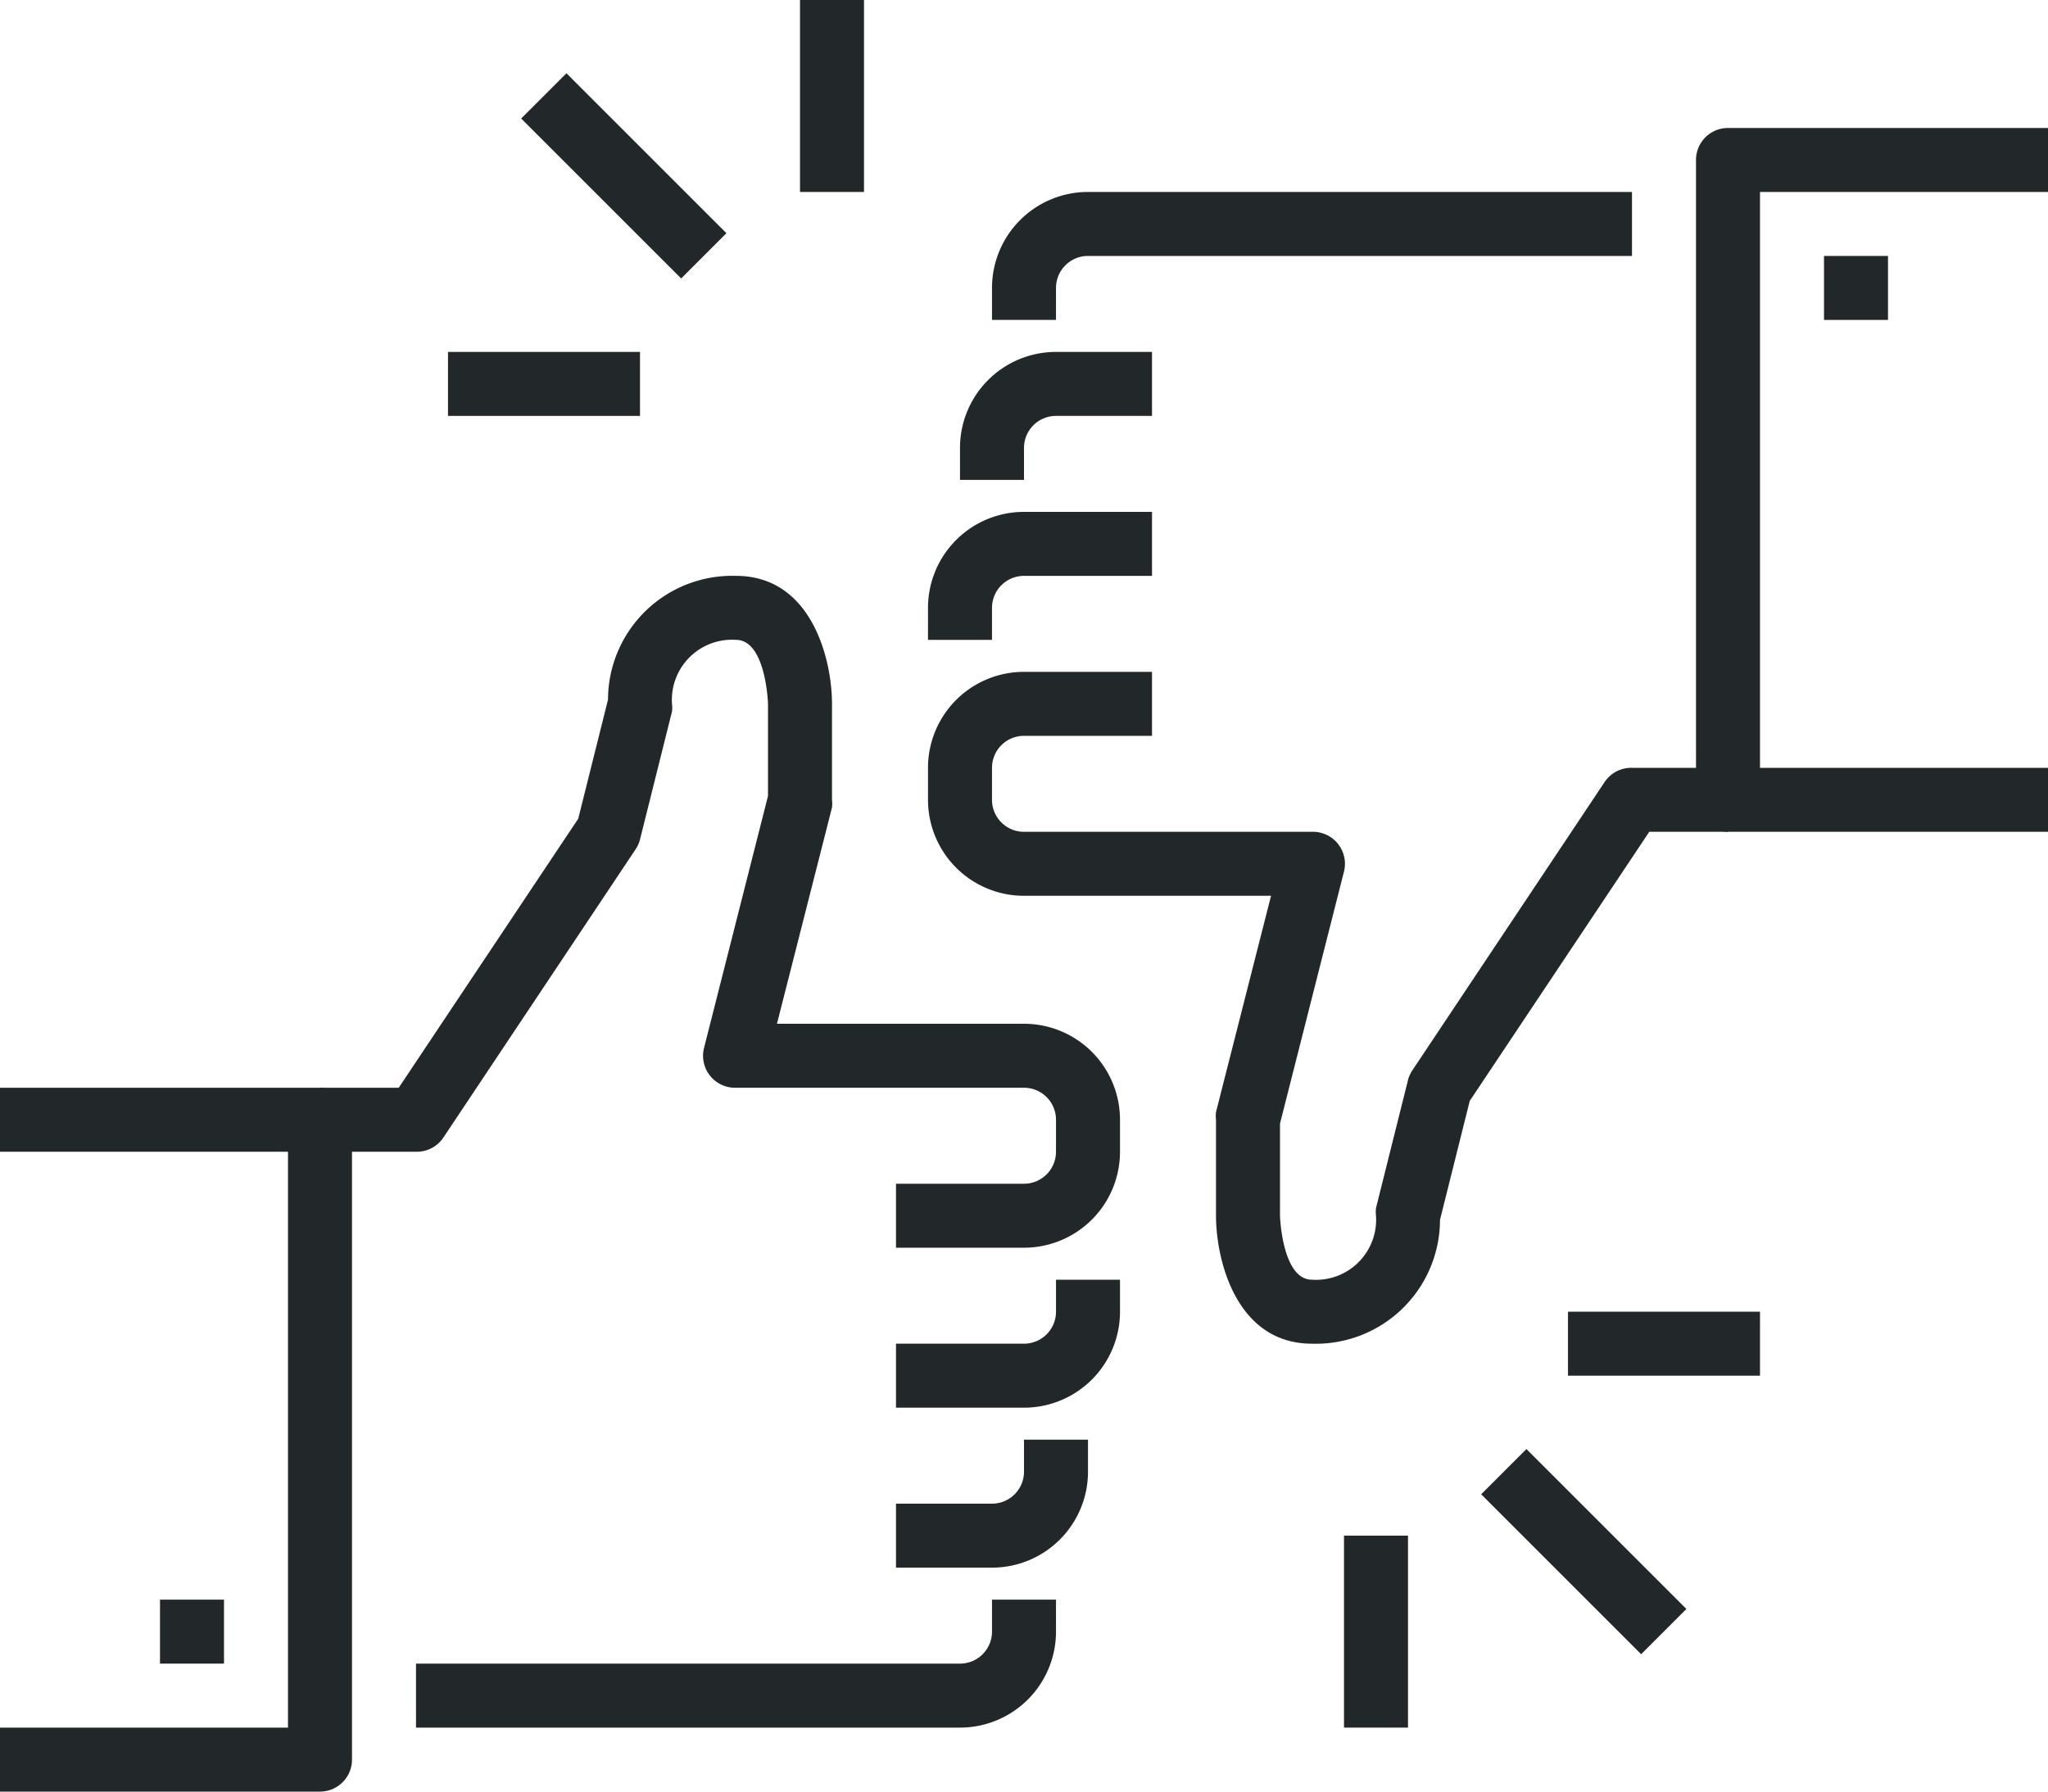 <svg xmlns="http://www.w3.org/2000/svg" viewBox="0 0 64 56"><defs><style>.cls-1{fill:#222829;}</style></defs><title>bipolaridade</title><g id="Layer_2" data-name="Layer 2"><g id="Layer_1-2" data-name="Layer 1"><g id="bipolaridade"><path class="cls-1" d="M30,54H13V52H30a1,1,0,0,0,1-1V50h2v1A3,3,0,0,1,30,54Z"/><path class="cls-1" d="M32,39H28V37h4a1,1,0,0,0,1-1V35a1,1,0,0,0-1-1H23a1,1,0,0,1-1-1.24l2-7.88V22s-.06-2-1-2a1.88,1.88,0,0,0-2,2,1,1,0,0,1,0,.24l-1,4a1,1,0,0,1-.14.31l-6,9A1,1,0,0,1,13,36H10V34h2.46l5.61-8.41L19,21.87A3.88,3.88,0,0,1,23,18c2.37,0,3,2.62,3,4v3a1,1,0,0,1,0,.24L24.28,32H32a3,3,0,0,1,3,3v1A3,3,0,0,1,32,39Z"/><path class="cls-1" d="M31,49H28V47h3a1,1,0,0,0,1-1V45h2v1A3,3,0,0,1,31,49Z"/><path class="cls-1" d="M32,44H28V42h4a1,1,0,0,0,1-1V40h2v1A3,3,0,0,1,32,44Z"/><path class="cls-1" d="M10,56H0V54H9V36H0V34H10a1,1,0,0,1,1,1V55A1,1,0,0,1,10,56Z"/><rect class="cls-1" x="5" y="50" width="2" height="2"/><path class="cls-1" d="M33,10H31V9a3,3,0,0,1,3-3H51V8H34a1,1,0,0,0-1,1Z"/><path class="cls-1" d="M41,42c-2.37,0-3-2.62-3-4V35a1,1,0,0,1,0-.24L39.72,28H32a3,3,0,0,1-3-3V24a3,3,0,0,1,3-3h4v2H32a1,1,0,0,0-1,1v1a1,1,0,0,0,1,1h9a1,1,0,0,1,1,1.24l-2,7.88V38s.06,2,1,2a1.88,1.88,0,0,0,2-2,1,1,0,0,1,0-.24l1-4a1,1,0,0,1,.14-.31l6-9A1,1,0,0,1,51,24h3v2H51.54l-5.61,8.41L45,38.13A3.88,3.88,0,0,1,41,42Z"/><path class="cls-1" d="M32,15H30V14a3,3,0,0,1,3-3h3v2H33a1,1,0,0,0-1,1Z"/><path class="cls-1" d="M31,20H29V19a3,3,0,0,1,3-3h4v2H32a1,1,0,0,0-1,1Z"/><path class="cls-1" d="M64,26H54a1,1,0,0,1-1-1V5a1,1,0,0,1,1-1H64V6H55V24h9Z"/><rect class="cls-1" x="57" y="8" width="2" height="2"/><rect class="cls-1" x="18.5" y="1.96" width="2" height="7.07" transform="translate(1.82 15.4) rotate(-45)"/><rect class="cls-1" x="25" width="2" height="6"/><rect class="cls-1" x="14" y="11" width="6" height="2"/><rect class="cls-1" x="48.5" y="44.96" width="2" height="7.07" transform="translate(-19.8 49.21) rotate(-45)"/><rect class="cls-1" x="42" y="48" width="2" height="6"/><rect class="cls-1" x="49" y="41" width="6" height="2"/></g></g></g></svg>